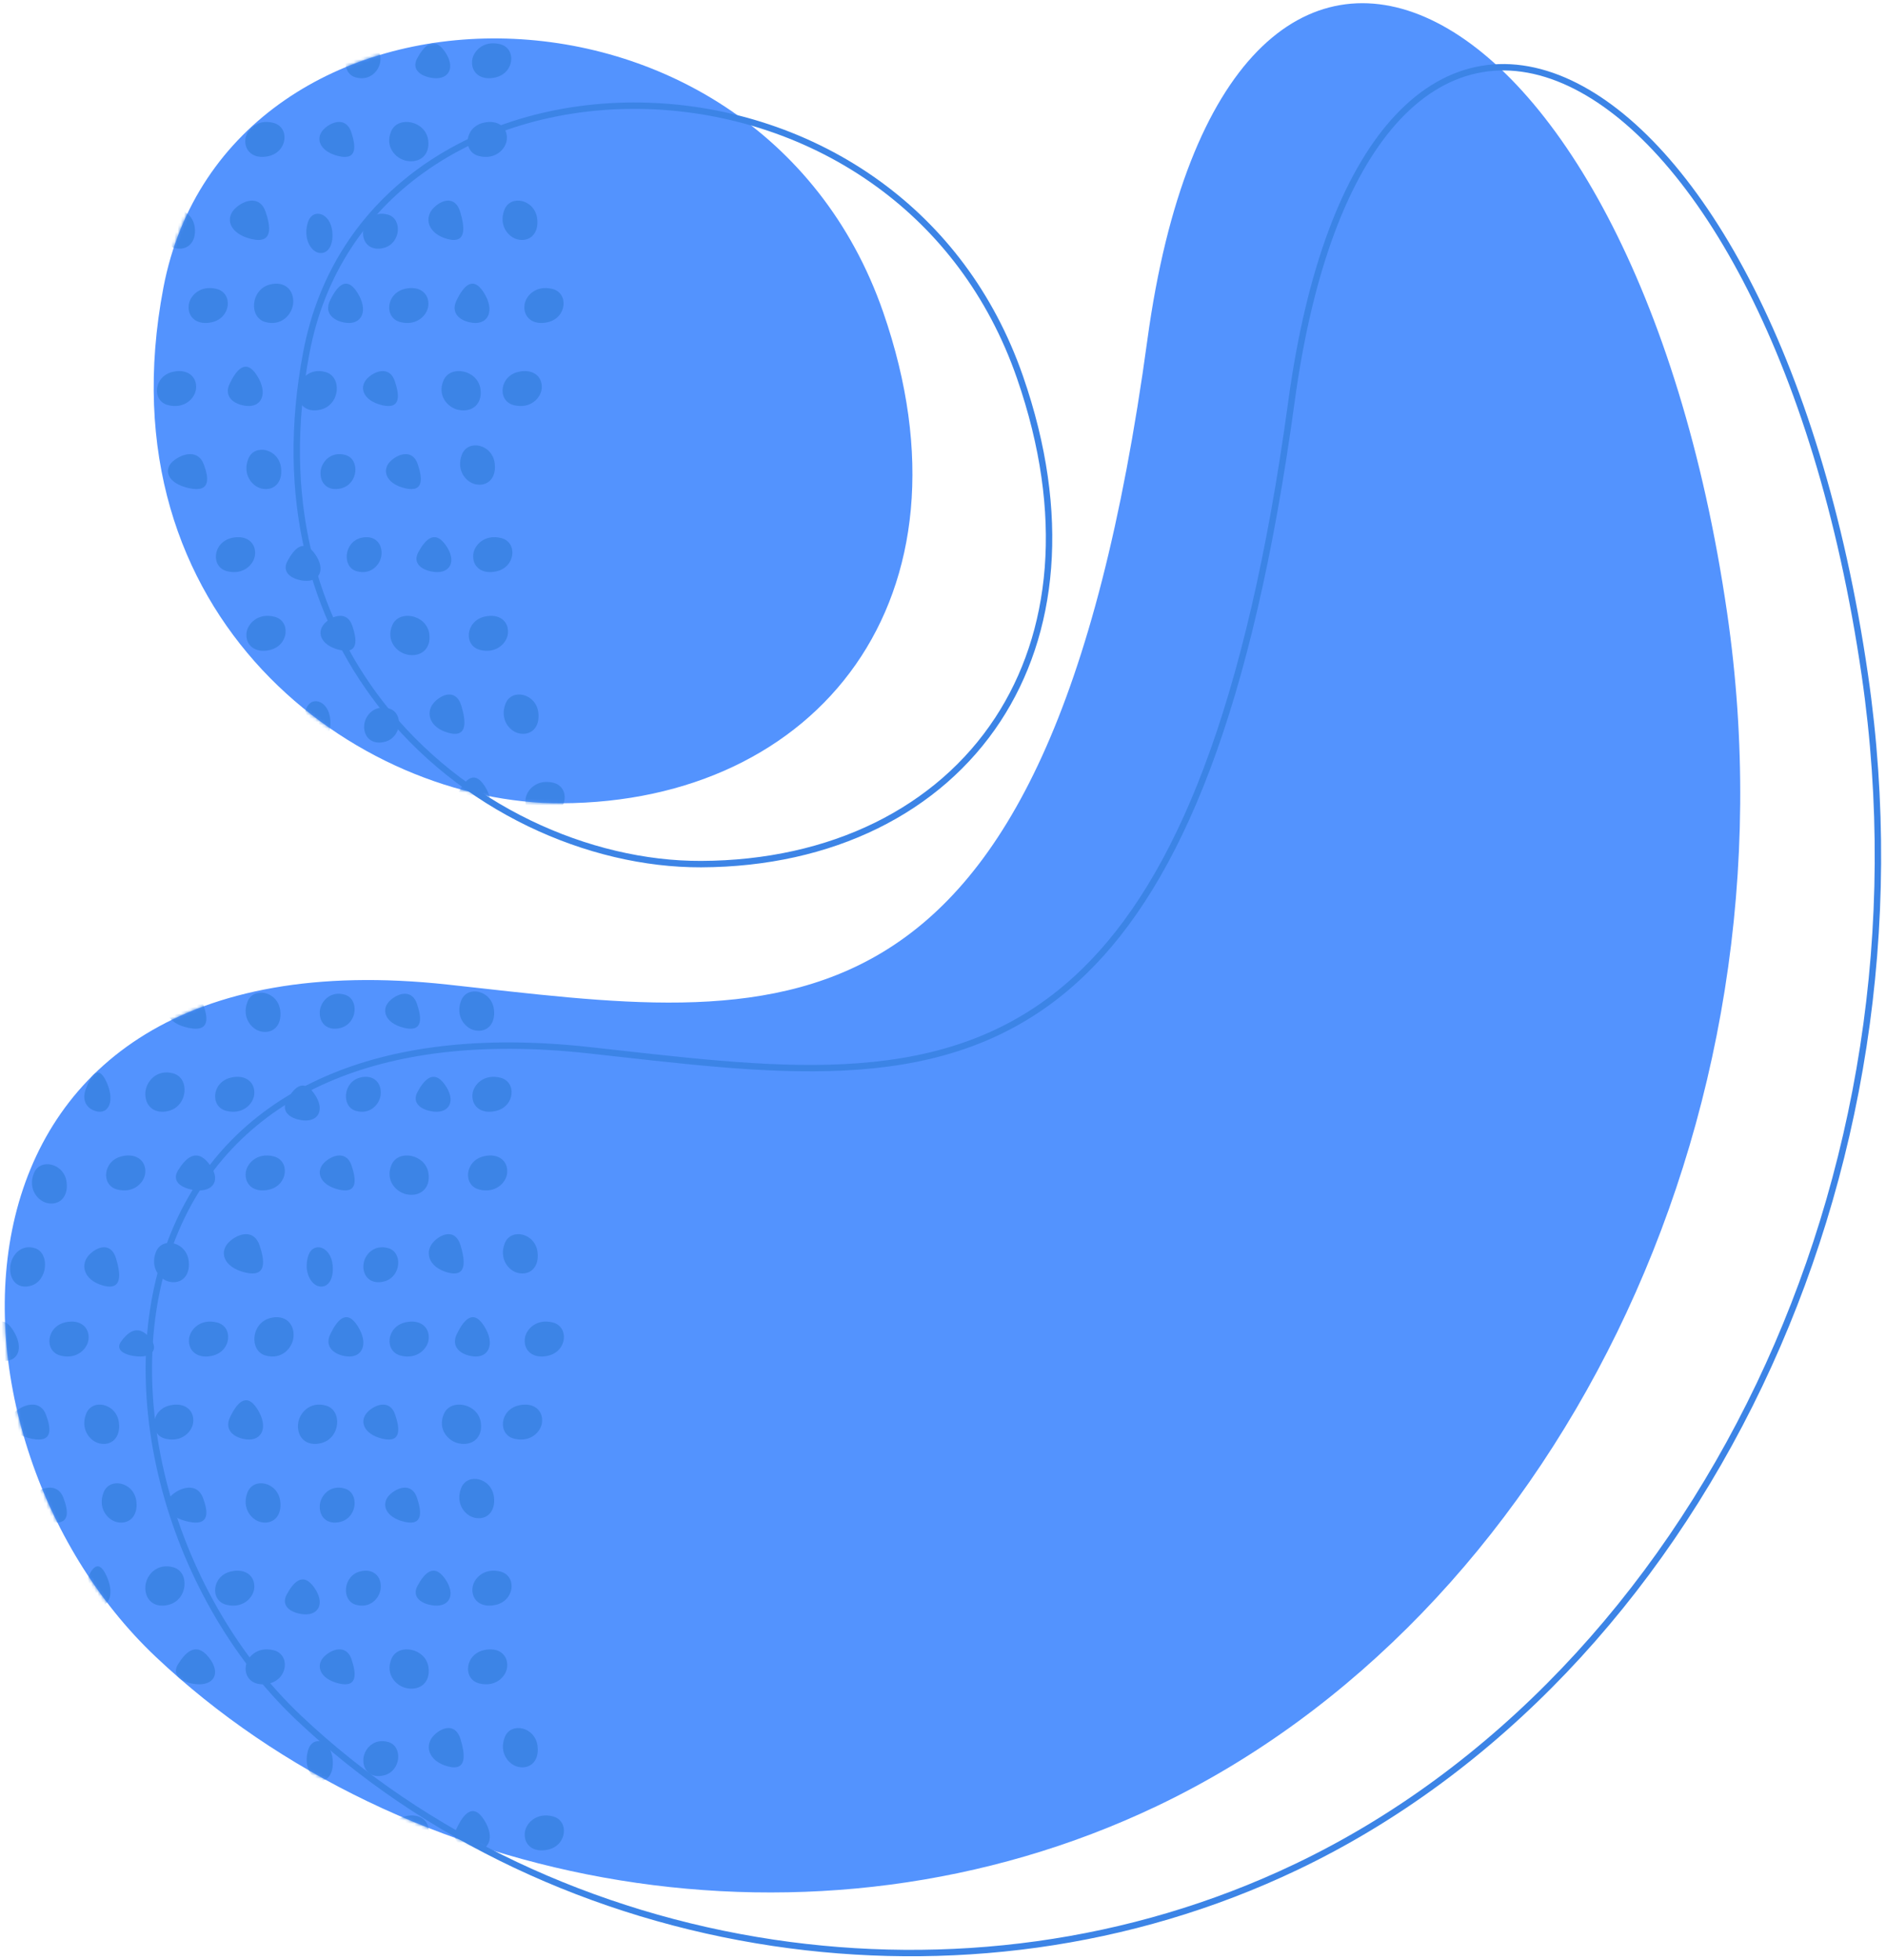 <svg xmlns="http://www.w3.org/2000/svg" xmlns:xlink="http://www.w3.org/1999/xlink" width="589" height="612" viewBox="0 0 589 612">
    <defs>
        <path id="qv3xant0ua" d="M360.327 563.005c122.414-58.361 201.442-211.988 178.056-372.62-29.469-202.42-156.806-263.103-181.063-85.2C325.993 334.932 241.737 317.7 138.82 306.474-26.615 288.43-25.526 447.255 47.635 516.402c77.014 72.79 205.278 97.812 312.692 46.603"/>
        <path id="mar6dh02kc" d="M227.806 85.445C188.17-28.743 22.773-25.645 3.04 77.789c-19.733 103.432 60.637 161.3 124.245 161.068 80.19-.298 131.521-64.104 100.521-153.412z"/>
    </defs>
    <g fill="none" fill-rule="evenodd">
        <g>
            <g transform="translate(1 1)">
                <mask id="y7g9ht5exb" fill="#fff">
                    <use xlink:href="#qv3xant0ua"/>
                </mask>
                <use fill="#5393FE" xlink:href="#qv3xant0ua"/>
                <g fill="#3C84E6" mask="url(#y7g9ht5exb)">
                    <g>
                        <path d="M152.185 256.006c-4.68-.504-6.942 3.785-3.318 9.498 3.623 5.713 6.63 1.327 8.492-2.483 2.038-4.173-1.363-6.605-5.174-7.015" transform="translate(-6 308.613) rotate(-180 152.523 262.107)"/>
                        <path d="M139.93 180.932c-4.682-.448-6.943 3.365-3.32 8.443 3.624 5.078 6.63 1.18 8.492-2.208 2.039-3.709-1.362-5.87-5.173-6.235" transform="translate(-6 308.613) rotate(-180 140.266 186.356)"/>
                        <path d="M35.154 179.571c-3.51-.504-5.206 3.786-2.489 9.499 2.718 5.713 4.973 1.327 6.369-2.484 1.529-4.172-1.022-6.604-3.88-7.015" transform="translate(-6 308.613) rotate(-180 35.407 185.673)"/>
                        <path d="M65.668 205.5c-5.266-.448-7.81 3.365-3.733 8.443 4.076 5.079 7.459 1.18 9.553-2.207 2.294-3.71-1.533-5.871-5.82-6.236" transform="translate(-6 308.613) rotate(-180 66.048 210.924)"/>
                        <path d="M99.075 183.662c-4.681-.448-6.942 3.364-3.319 8.443 3.623 5.078 6.63 1.18 8.492-2.208 2.039-3.709-1.363-5.87-5.173-6.235" transform="translate(-6 308.613) rotate(-180 99.412 189.085)"/>
                        <path d="M147.964 240.26c3.427-3.21 2.059-8.284-4.144-9.936-6.204-1.653-5.264 4.07-3.952 8.465 1.437 4.812 5.306 4.085 8.096 1.472" transform="translate(-6 308.613) rotate(-180 144.352 236.174)"/>
                        <path d="M134.345 164.055c3.428-2.854 2.06-7.364-4.144-8.833-6.203-1.469-5.263 3.619-3.95 7.525 1.436 4.277 5.304 3.63 8.094 1.308" transform="translate(-6 308.613) rotate(-180 130.734 160.423)"/>
                        <path d="M23.81 164.055c3.855-2.854 2.316-7.364-4.662-8.833-6.98-1.469-5.922 3.619-4.446 7.525 1.617 4.277 5.969 3.63 9.107 1.308" transform="translate(-6 308.613) rotate(-180 19.746 160.423)"/>
                        <path d="M67.387 164.055c3.856-2.854 2.317-7.364-4.662-8.833-6.979-1.469-5.92 3.619-4.445 7.525 1.617 4.277 5.969 3.63 9.107 1.308" transform="translate(-6 308.613) rotate(-180 63.324 160.423)"/>
                        <path d="M113.918 214.556c3.428-2.854 2.06-7.364-4.144-8.833-6.203-1.469-5.263 3.619-3.95 7.525 1.436 4.277 5.304 3.631 8.094 1.308" transform="translate(-6 308.613) rotate(-180 110.307 210.924)"/>
                        <path d="M126.677 262.752c-.359 3.717 2.634 6.34 7.304 5.247 5.97-1.398 6.585-9.073 1.437-10.385-5.149-1.312-8.456 2.19-8.74 5.138" transform="translate(-6 308.613) rotate(-180 132.776 262.79)"/>
                        <path d="M113.056 186.318c-.32 3.717 2.341 6.34 6.492 5.247 5.307-1.398 5.854-9.074 1.277-10.385-4.576-1.312-7.516 2.19-7.769 5.138" transform="translate(-6 308.613) rotate(-180 118.477 186.356)"/>
                        <path d="M72.205 186.318c-.36 3.717 2.634 6.34 7.304 5.247 5.97-1.398 6.585-9.074 1.436-10.385-5.148-1.312-8.455 2.19-8.74 5.138" transform="translate(-6 308.613) rotate(-180 78.304 186.356)"/>
                        <path d="M151.19 210.886c-.36 3.717 2.634 6.34 7.304 5.247 5.97-1.398 6.585-9.073 1.436-10.385-5.148-1.312-8.455 2.19-8.74 5.138" transform="translate(-6 308.613) rotate(-180 157.289 210.924)"/>
                        <path d="M168.207 230.19c-3.685-.843-6.651 1.75-6.081 6.477.729 6.044 8.353 7.659 10.247 2.779 1.895-4.88-1.243-8.588-4.166-9.256" transform="translate(-6 308.613) rotate(-180 167.503 236.174)"/>
                        <path d="M154.589 152.39c-3.685-.842-6.652 1.75-6.081 6.478.729 6.044 8.353 7.659 10.247 2.779 1.895-4.88-1.243-8.588-4.166-9.256" transform="translate(-6 308.613) rotate(-180 153.884 158.375)"/>
                        <path d="M42.92 153.756c-3.684-.843-6.65 1.75-6.08 6.476.729 6.045 8.353 7.66 10.247 2.78 1.894-4.88-1.243-8.588-4.166-9.256" transform="translate(-6 308.613) rotate(-180 42.216 159.74)"/>
                        <path d="M105.388 234.284c-2.764-.842-4.989 1.75-4.561 6.477.547 6.044 6.265 7.66 7.686 2.78 1.42-4.881-.933-8.588-3.125-9.257" transform="translate(-6 308.613) rotate(-180 104.86 240.27)"/>
                        <path d="M87.86 153.756c-3.685-.843-6.651 1.75-6.08 6.476.728 6.045 8.353 7.66 10.247 2.78 1.894-4.88-1.244-8.588-4.167-9.256" transform="translate(-6 308.613) rotate(-180 87.156 159.74)"/>
                        <path d="M133.57 205.622c-4.147-.843-7.484 1.75-6.842 6.476.82 6.045 9.397 7.66 11.528 2.78 2.131-4.88-1.399-8.588-4.687-9.256" transform="translate(-6 308.613) rotate(-180 132.776 211.606)"/>
                        <path d="M118.503 239.549c-.319 3.716 2.342 6.34 6.492 5.247 5.308-1.398 5.854-9.074 1.278-10.385-4.577-1.312-7.516 2.19-7.77 5.138M104.885 160.385c-.32 3.717 2.342 6.34 6.492 5.247 5.307-1.398 5.854-9.074 1.278-10.385-4.577-1.312-7.517 2.19-7.77 5.138M81.738 210.886c-.36 3.717 2.634 6.34 7.303 5.247 5.97-1.398 6.586-9.073 1.437-10.385-5.148-1.312-8.455 2.19-8.74 5.138M168.893 262.752c-.359 3.717 2.635 6.34 7.304 5.247 5.97-1.398 6.585-9.073 1.437-10.385-5.149-1.312-8.456 2.19-8.74 5.138M152.552 186.318c-.36 3.717 2.634 6.34 7.303 5.247 5.97-1.398 6.586-9.074 1.437-10.385-5.148-1.312-8.455 2.19-8.74 5.138M50.416 185.63c-.36 4.182 2.634 7.134 7.304 5.904 5.97-1.573 6.585-10.208 1.437-11.684-5.149-1.476-8.456 2.464-8.74 5.78" transform="translate(-6 308.613)"/>
                        <path d="M152.185 101.772c-4.68-.504-6.942 3.786-3.318 9.499 3.623 5.713 6.63 1.327 8.492-2.484 2.038-4.172-1.363-6.604-5.174-7.015" transform="translate(-6 308.613) rotate(-180 152.523 107.874)"/>
                        <path d="M139.93 26.699c-4.682-.448-6.943 3.364-3.32 8.443 3.624 5.078 6.63 1.18 8.492-2.208 2.039-3.709-1.362-5.87-5.173-6.235" transform="translate(-6 308.613) rotate(-180 140.266 32.122)"/>
                        <path d="M47.326 105.854c-4.681-.336-6.942 2.523-3.319 6.332 3.624 3.809 6.63.885 8.492-1.656 2.039-2.781-1.362-4.403-5.173-4.676" transform="translate(-6 308.613) rotate(-180 47.663 109.921)"/>
                        <path d="M35.154 25.338c-3.51-.504-5.206 3.785-2.489 9.499 2.718 5.713 4.973 1.327 6.369-2.484 1.529-4.173-1.022-6.604-3.88-7.015" transform="translate(-6 308.613) rotate(-180 35.407 31.44)"/>
                        <path d="M81.371 127.705c-4.68-.504-6.942 3.786-3.318 9.499 3.623 5.713 6.63 1.327 8.491-2.484 2.04-4.172-1.362-6.604-5.173-7.015" transform="translate(-6 308.613) rotate(-180 81.709 133.807)"/>
                        <path d="M65.668 51.267c-5.266-.448-7.81 3.364-3.733 8.443 4.076 5.078 7.459 1.18 9.553-2.208 2.294-3.709-1.533-5.87-5.82-6.235" transform="translate(-6 308.613) rotate(-180 66.048 56.69)"/>
                        <path d="M112.693 101.772c-4.681-.504-6.942 3.786-3.319 9.499 3.624 5.713 6.63 1.327 8.492-2.484 2.039-4.172-1.363-6.604-5.173-7.015" transform="translate(-6 308.613) rotate(-180 113.03 107.874)"/>
                        <path d="M99.075 29.428c-4.681-.448-6.942 3.365-3.319 8.443 3.623 5.079 6.63 1.18 8.492-2.207 2.039-3.71-1.363-5.87-5.173-6.236" transform="translate(-6 308.613) rotate(-180 99.412 34.852)"/>
                        <path d="M5.11 103.137c-4.681-.504-6.942 3.786-3.319 9.499 3.624 5.713 6.63 1.327 8.492-2.484 2.039-4.172-1.362-6.604-5.173-7.015" transform="translate(-6 308.613) rotate(-180 5.447 109.239)"/>
                        <path d="M147.964 86.027c3.427-3.21 2.059-8.284-4.144-9.937-6.204-1.652-5.264 4.071-3.952 8.466 1.437 4.812 5.306 4.085 8.096 1.471" transform="translate(-6 308.613) rotate(-180 144.352 81.941)"/>
                        <path d="M134.345 9.822c3.428-2.854 2.06-7.364-4.144-8.833-6.203-1.47-5.263 3.618-3.95 7.524 1.436 4.278 5.304 3.632 8.094 1.309" transform="translate(-6 308.613) rotate(-180 130.734 6.19)"/>
                        <path d="M40.38 90.122c3.428-3.21 2.06-8.284-4.143-9.937-6.204-1.652-5.264 4.07-3.952 8.465 1.437 4.813 5.306 4.085 8.096 1.472" transform="translate(-6 308.613) rotate(-180 36.769 86.036)"/>
                        <path d="M85.09 86.027c3.857-3.21 2.318-8.284-4.661-9.937-6.979-1.652-5.921 4.071-4.445 8.466 1.616 4.812 5.968 4.085 9.107 1.471" transform="translate(-6 308.613) rotate(-180 81.028 81.941)"/>
                        <path d="M67.387 9.822c3.856-2.854 2.317-7.364-4.662-8.833-6.979-1.47-5.92 3.618-4.445 7.524 1.617 4.278 5.969 3.632 9.107 1.309" transform="translate(-6 308.613) rotate(-180 63.324 6.19)"/>
                        <path d="M127.536 138.122c3.428-2.854 2.06-7.364-4.144-8.833-6.203-1.469-5.263 3.619-3.95 7.525 1.436 4.277 5.304 3.63 8.094 1.308" transform="translate(-6 308.613) rotate(-180 123.925 134.49)"/>
                        <path d="M113.918 60.323c3.428-2.854 2.06-7.364-4.144-8.833-6.203-1.469-5.263 3.618-3.95 7.525 1.436 4.277 5.304 3.63 8.094 1.308" transform="translate(-6 308.613) rotate(-180 110.307 56.69)"/>
                        <path d="M18.362 138.122c3.856-2.854 2.317-7.364-4.662-8.833-6.979-1.469-5.921 3.619-4.445 7.525 1.617 4.277 5.968 3.63 9.107 1.308" transform="translate(-6 308.613) rotate(-180 14.299 134.49)"/>
                        <path d="M126.677 108.519c-.359 3.716 2.634 6.34 7.304 5.247 5.97-1.398 6.585-9.074 1.437-10.385-5.149-1.312-8.456 2.19-8.74 5.138" transform="translate(-6 308.613) rotate(-180 132.776 108.557)"/>
                        <path d="M113.056 32.084c-.32 3.717 2.341 6.341 6.492 5.248 5.307-1.398 5.854-9.074 1.277-10.386-4.576-1.311-7.516 2.19-7.769 5.138" transform="translate(-6 308.613) rotate(-180 118.477 32.122)"/>
                        <path d="M20.456 108.519c-.359 3.716 2.634 6.34 7.304 5.247 5.97-1.398 6.585-9.074 1.437-10.385-5.149-1.312-8.456 2.19-8.74 5.138" transform="translate(-6 308.613) rotate(-180 26.555 108.557)"/>
                        <path d="M84.461 107.831c-.359 4.182 2.634 7.134 7.304 5.904 5.97-1.573 6.585-10.208 1.437-11.684-5.149-1.476-8.456 2.464-8.74 5.78" transform="translate(-6 308.613) rotate(-180 90.56 107.874)"/>
                        <path d="M72.205 32.084c-.36 3.717 2.634 6.341 7.304 5.248 5.97-1.398 6.585-9.074 1.436-10.386-5.148-1.311-8.455 2.19-8.74 5.138" transform="translate(-6 308.613) rotate(-180 78.304 32.122)"/>
                        <path d="M162.084 134.452c-.359 3.716 2.635 6.34 7.304 5.247 5.97-1.398 6.585-9.074 1.437-10.385-5.149-1.312-8.456 2.19-8.74 5.138" transform="translate(-6 308.613) rotate(-180 168.183 134.49)"/>
                        <path d="M151.19 56.653c-.36 3.716 2.634 6.34 7.304 5.247 5.97-1.398 6.585-9.074 1.436-10.385-5.148-1.312-8.455 2.19-8.74 5.138" transform="translate(-6 308.613) rotate(-180 157.289 56.69)"/>
                        <path d="M53.14 134.452c-.36 3.716 2.634 6.34 7.303 5.247 5.97-1.398 6.586-9.074 1.437-10.385-5.148-1.312-8.455 2.19-8.74 5.138" transform="translate(-6 308.613) rotate(-180 59.239 134.49)"/>
                        <path d="M38.16 56.653c-.36 3.716 2.634 6.34 7.303 5.247 5.97-1.398 6.586-9.074 1.437-10.385-5.148-1.312-8.455 2.19-8.74 5.138" transform="translate(-6 308.613) rotate(-180 44.259 56.69)"/>
                        <path d="M168.207 75.957c-3.685-.843-6.651 1.75-6.081 6.476.729 6.044 8.353 7.66 10.247 2.78 1.895-4.88-1.243-8.588-4.166-9.256" transform="translate(-6 308.613) rotate(-180 167.503 81.941)"/>
                        <path d="M154.589.157c-3.685-.842-6.652 1.75-6.081 6.477.729 6.044 8.353 7.66 10.247 2.78 1.895-4.881-1.243-8.588-4.166-9.257" transform="translate(-6 308.613) rotate(-180 153.884 6.142)"/>
                        <path d="M59.262 78.686c-3.685-.842-6.651 1.75-6.08 6.477.728 6.044 8.353 7.66 10.247 2.78 1.894-4.881-1.244-8.588-4.167-9.257" transform="translate(-6 308.613) rotate(-180 58.558 84.67)"/>
                        <path d="M105.388 80.051c-2.764-.842-4.989 1.75-4.561 6.477.547 6.044 6.265 7.66 7.686 2.779 1.42-4.88-.933-8.588-3.125-9.256" transform="translate(-6 308.613) rotate(-180 104.86 86.036)"/>
                        <path d="M87.86.522C84.175-.32 81.21 2.272 81.78 7c.728 6.044 8.353 7.66 10.247 2.78C93.92 4.897 90.783 1.19 87.86.521" transform="translate(-6 308.613) rotate(-180 87.156 6.507)"/>
                        <path d="M149.91 129.187c-4.145-.842-7.482 1.75-6.84 6.477.82 6.044 9.397 7.66 11.528 2.78 2.13-4.881-1.399-8.588-4.687-9.257" transform="translate(-6 308.613) rotate(-180 149.118 135.172)"/>
                        <path d="M133.57 51.388c-4.147-.842-7.484 1.75-6.842 6.477.82 6.044 9.397 7.66 11.528 2.78 2.131-4.881-1.399-8.588-4.687-9.257" transform="translate(-6 308.613) rotate(-180 132.776 57.373)"/>
                        <path d="M37.473 129.187c-3.685-.842-6.651 1.75-6.08 6.477.728 6.044 8.353 7.66 10.247 2.78 1.894-4.881-1.244-8.588-4.167-9.257" transform="translate(-6 308.613) rotate(-180 36.769 135.172)"/>
                        <path d="M21.132 54.118c-3.685-.842-6.652 1.75-6.082 6.477.73 6.044 8.354 7.66 10.248 2.779 1.894-4.88-1.243-8.588-4.166-9.256" transform="translate(-6 308.613) rotate(-180 20.427 60.103)"/>
                        <path d="M118.503 85.315c-.319 3.717 2.342 6.34 6.492 5.248 5.308-1.398 5.854-9.074 1.278-10.386-4.577-1.312-7.516 2.19-7.77 5.138M104.885 6.151c-.32 3.717 2.342 6.34 6.492 5.248 5.307-1.398 5.854-9.074 1.278-10.386-4.577-1.311-7.517 2.19-7.77 5.138M8.197 85.993c-.32 4.182 2.341 7.133 6.492 5.903 5.307-1.572 5.854-10.207 1.277-11.683-4.576-1.476-7.516 2.463-7.77 5.78M98.08 135.13c-.36 4.18 2.633 7.132 7.303 5.903 5.97-1.573 6.585-10.208 1.437-11.684-5.149-1.476-8.456 2.464-8.74 5.78M81.738 56.653c-.36 3.716 2.634 6.34 7.303 5.247 5.97-1.398 6.586-9.074 1.437-10.385-5.148-1.312-8.455 2.19-8.74 5.138M168.893 108.519c-.359 3.716 2.635 6.34 7.304 5.247 5.97-1.398 6.585-9.074 1.437-10.385-5.149-1.312-8.456 2.19-8.74 5.138M152.552 32.084c-.36 3.717 2.634 6.341 7.303 5.248 5.97-1.398 6.586-9.074 1.437-10.386-5.148-1.311-8.455 2.19-8.74 5.138M64.034 108.519c-.359 3.716 2.634 6.34 7.304 5.247 5.97-1.398 6.585-9.074 1.437-10.385-5.149-1.312-8.456 2.19-8.74 5.138M50.416 31.397c-.36 4.182 2.634 7.133 7.304 5.903 5.97-1.572 6.585-10.207 1.437-11.683-5.149-1.476-8.456 2.463-8.74 5.78" transform="translate(-6 308.613)"/>
                    </g>
                </g>
                <path stroke="#3C84E6" stroke-width="2" d="M459.872 20.928c9.475-2.083 19.455-.632 29.482 4.093 38.424 18.11 77.365 83.855 92.039 184.807 11.495 79.076-1.815 156.453-32.887 221.58-31.961 66.99-82.717 121.022-144.61 150.576-52.29 24.968-109.54 31.776-163.37 23.74-56.35-8.411-108.957-33.087-148.204-70.24-20.632-19.53-35.49-46.252-42.436-74.095-6.762-27.1-6.033-55.271 4.213-78.897 8.61-19.85 23.945-36.477 47.186-46.541 20.653-8.944 47.524-12.706 81.428-9.002 3.34.365 6.66.736 9.96 1.105 56.244 6.289 106.399 11.757 144.855-25.625 29.167-28.352 51.646-81.451 64.783-177.945 5.725-42.057 17.189-70.743 31.802-87.3 7.826-8.867 16.546-14.23 25.759-16.256z"/>
            </g>
            <g transform="translate(48 12)">
                <mask id="9oabj6kxrd" fill="#fff">
                    <use xlink:href="#mar6dh02kc"/>
                </mask>
                <use fill="#5393FE" xlink:href="#mar6dh02kc"/>
                <g fill="#3C84E6" mask="url(#9oabj6kxrd)">
                    <g>
                        <path d="M98.075 75.11c-4.681-.505-6.942 3.785-3.319 9.498 3.623 5.713 6.63 1.327 8.492-2.483 2.039-4.173-1.363-6.605-5.173-7.015" transform="translate(1 1.515) rotate(-180 98.412 81.211)"/>
                        <path d="M85.819.036c-4.682-.448-6.942 3.365-3.32 8.443 3.624 5.078 6.631 1.18 8.493-2.208C93.03 2.562 89.629.401 85.819.036" transform="translate(1 1.515) rotate(-180 86.156 5.46)"/>
                        <path d="M27.26 101.043c-4.68-.505-6.941 3.785-3.318 9.498 3.623 5.713 6.63 1.327 8.492-2.483 2.039-4.173-1.363-6.605-5.173-7.015" transform="translate(1 1.515) rotate(-180 27.598 107.144)"/>
                        <path d="M58.582 75.11c-4.68-.505-6.942 3.785-3.318 9.498 3.623 5.713 6.63 1.327 8.492-2.483 2.038-4.173-1.363-6.605-5.174-7.015" transform="translate(1 1.515) rotate(-180 58.92 81.211)"/>
                        <path d="M93.853 59.365c3.427-3.211 2.06-8.285-4.144-9.937-6.203-1.653-5.263 4.07-3.951 8.465 1.437 4.812 5.305 4.085 8.095 1.472" transform="translate(1 1.515) rotate(-180 90.241 55.278)"/>
                        <path d="M32.98 59.365c3.856-3.211 2.317-8.285-4.662-9.937-6.979-1.653-5.921 4.07-4.445 8.465 1.617 4.812 5.969 4.085 9.107 1.472" transform="translate(1 1.515) rotate(-180 28.917 55.278)"/>
                        <path d="M73.426 111.459c3.427-2.854 2.06-7.364-4.144-8.833-6.204-1.469-5.264 3.619-3.951 7.525 1.437 4.277 5.305 3.631 8.095 1.308" transform="translate(1 1.515) rotate(-180 69.814 107.827)"/>
                        <path d="M59.808 33.66c3.427-2.854 2.06-7.364-4.144-8.833-6.204-1.469-5.264 3.619-3.951 7.525 1.437 4.277 5.305 3.63 8.095 1.308" transform="translate(1 1.515) rotate(-180 56.196 30.028)"/>
                        <path d="M72.567 81.856c-.36 3.717 2.634 6.34 7.304 5.247 5.97-1.398 6.585-9.073 1.436-10.385-5.148-1.312-8.455 2.19-8.74 5.138" transform="translate(1 1.515) rotate(-180 78.666 81.894)"/>
                        <path d="M58.945 5.422c-.319 3.716 2.342 6.34 6.493 5.247C70.745 9.271 71.29 1.595 66.715.284c-4.577-1.312-7.516 2.19-7.77 5.138" transform="translate(1 1.515) rotate(-180 64.367 5.46)"/>
                        <path d="M30.35 81.169c-.358 4.181 2.635 7.133 7.304 5.903 5.97-1.573 6.586-10.208 1.437-11.684-5.148-1.476-8.455 2.464-8.74 5.78" transform="translate(1 1.515) rotate(-180 36.45 81.211)"/>
                        <path d="M107.974 107.789c-.36 3.717 2.634 6.34 7.304 5.247 5.97-1.398 6.585-9.073 1.436-10.385-5.148-1.312-8.455 2.19-8.74 5.138" transform="translate(1 1.515) rotate(-180 114.073 107.827)"/>
                        <path d="M97.08 29.99c-.36 3.717 2.633 6.34 7.303 5.247 5.97-1.398 6.585-9.073 1.437-10.385-5.149-1.312-8.456 2.19-8.74 5.138" transform="translate(1 1.515) rotate(-180 103.178 30.028)"/>
                        <path d="M.03 107.789c-.36 3.717 2.633 6.34 7.303 5.247 5.97-1.398 6.585-9.073 1.437-10.385-5.149-1.312-8.456 2.19-8.74 5.138" transform="translate(1 1.515) rotate(-180 6.128 107.827)"/>
                        <path d="M114.097 49.294c-3.685-.843-6.652 1.75-6.082 6.477.73 6.044 8.354 7.659 10.248 2.779 1.894-4.88-1.243-8.588-4.166-9.256" transform="translate(1 1.515) rotate(-180 113.392 55.278)"/>
                        <path d="M7.152 52.024C3.467 51.18.5 53.774 1.07 58.5c.729 6.044 8.353 7.66 10.247 2.78 1.894-4.88-1.243-8.588-4.166-9.256" transform="translate(1 1.515) rotate(-180 6.447 58.008)"/>
                        <path d="M51.277 53.388c-2.764-.842-4.988 1.75-4.56 6.477.546 6.044 6.264 7.66 7.685 2.78 1.42-4.881-.933-8.588-3.125-9.257" transform="translate(1 1.515) rotate(-180 50.749 59.373)"/>
                        <path d="M95.8 102.525c-4.145-.843-7.483 1.75-6.841 6.476.82 6.045 9.397 7.66 11.528 2.78 2.131-4.88-1.398-8.588-4.687-9.256" transform="translate(1 1.515) rotate(-180 95.008 108.51)"/>
                        <path d="M79.459 24.726c-4.146-.843-7.484 1.75-6.842 6.476.82 6.045 9.398 7.66 11.529 2.78 2.13-4.88-1.4-8.588-4.687-9.256" transform="translate(1 1.515) rotate(-180 78.666 30.71)"/>
                        <path d="M64.393 58.653c-.32 3.716 2.341 6.34 6.492 5.247 5.307-1.398 5.853-9.074 1.277-10.385-4.576-1.312-7.516 2.19-7.77 5.138M43.969 108.466c-.36 4.182 2.634 7.134 7.304 5.904 5.97-1.573 6.585-10.208 1.436-11.684-5.148-1.476-8.455 2.464-8.74 5.78M27.627 29.99c-.36 3.717 2.634 6.34 7.304 5.247 5.97-1.398 6.585-9.073 1.437-10.385-5.149-1.312-8.456 2.19-8.74 5.138M114.783 81.856c-.36 3.717 2.634 6.34 7.304 5.247 5.97-1.398 6.585-9.073 1.436-10.385-5.148-1.312-8.455 2.19-8.74 5.138M98.441 5.422c-.359 3.716 2.634 6.34 7.304 5.247 5.97-1.398 6.585-9.074 1.437-10.385-5.149-1.312-8.456 2.19-8.74 5.138M9.924 81.856c-.36 3.717 2.634 6.34 7.303 5.247 5.97-1.398 6.586-9.073 1.437-10.385-5.148-1.312-8.455 2.19-8.74 5.138" transform="translate(1 1.515)"/>
                        <path d="M98.427 229.343c-4.68-.504-6.941 3.785-3.318 9.498 3.623 5.714 6.63 1.327 8.492-2.483 2.038-4.173-1.363-6.605-5.174-7.015" transform="translate(1 1.515) rotate(-180 98.765 235.445)"/>
                        <path d="M86.171 154.269c-4.68-.448-6.942 3.365-3.319 8.443 3.624 5.079 6.63 1.18 8.492-2.207 2.039-3.71-1.362-5.871-5.173-6.236" transform="translate(1 1.515) rotate(-180 86.508 159.693)"/>
                        <path d="M45.317 156.999c-4.681-.448-6.942 3.365-3.319 8.443 3.624 5.078 6.63 1.18 8.492-2.208 2.039-3.709-1.363-5.87-5.173-6.235" transform="translate(1 1.515) rotate(-180 45.654 162.423)"/>
                        <path d="M94.206 213.598c3.427-3.21 2.059-8.285-4.144-9.937-6.204-1.653-5.264 4.07-3.952 8.465 1.437 4.812 5.306 4.085 8.096 1.472" transform="translate(1 1.515) rotate(-180 90.594 209.512)"/>
                        <path d="M80.587 137.392c3.428-2.854 2.06-7.364-4.143-8.833-6.204-1.469-5.264 3.619-3.952 7.525 1.437 4.277 5.305 3.631 8.095 1.308" transform="translate(1 1.515) rotate(-180 76.976 133.76)"/>
                        <path d="M13.63 137.392c3.855-2.854 2.316-7.364-4.663-8.833-6.978-1.469-5.92 3.619-4.445 7.525 1.617 4.277 5.969 3.631 9.107 1.308" transform="translate(1 1.515) rotate(-180 9.566 133.76)"/>
                        <path d="M60.16 187.893c3.428-2.854 2.06-7.364-4.144-8.833-6.203-1.469-5.263 3.619-3.95 7.525 1.436 4.277 5.304 3.631 8.094 1.308" transform="translate(1 1.515) rotate(-180 56.549 184.261)"/>
                        <path d="M59.298 159.655c-.32 3.717 2.342 6.34 6.492 5.247 5.307-1.398 5.854-9.073 1.277-10.385-4.576-1.312-7.516 2.19-7.769 5.138" transform="translate(1 1.515) rotate(-180 64.72 159.693)"/>
                        <path d="M18.447 159.655c-.36 3.717 2.634 6.34 7.304 5.247 5.97-1.398 6.585-9.073 1.437-10.385-5.149-1.312-8.456 2.19-8.74 5.138" transform="translate(1 1.515) rotate(-180 24.546 159.693)"/>
                        <path d="M97.432 184.223c-.36 3.717 2.634 6.34 7.304 5.247 5.97-1.397 6.585-9.073 1.436-10.385-5.148-1.312-8.455 2.19-8.74 5.138" transform="translate(1 1.515) rotate(-180 103.531 184.261)"/>
                        <path d="M114.45 203.527c-3.686-.842-6.652 1.75-6.082 6.477.729 6.044 8.353 7.659 10.248 2.779 1.894-4.88-1.244-8.588-4.167-9.256" transform="translate(1 1.515) rotate(-180 113.745 209.512)"/>
                        <path d="M100.831 125.728c-3.685-.843-6.652 1.75-6.081 6.477.729 6.044 8.353 7.659 10.247 2.779 1.895-4.88-1.243-8.588-4.166-9.256" transform="translate(1 1.515) rotate(-180 100.126 131.712)"/>
                        <path d="M50.63 205.622c-2.764-.843-4.989 1.75-4.561 6.476.547 6.045 6.265 7.66 7.686 2.78 1.42-4.88-.933-8.588-3.125-9.256" transform="translate(1 1.515) rotate(-180 50.101 211.606)"/>
                        <path d="M34.102 127.093c-3.685-.843-6.651 1.75-6.08 6.477.728 6.044 8.353 7.659 10.247 2.779 1.894-4.88-1.244-8.588-4.167-9.256" transform="translate(1 1.515) rotate(-180 33.398 133.077)"/>
                        <path d="M79.811 178.959c-4.146-.843-7.483 1.75-6.841 6.477.82 6.044 9.397 7.659 11.528 2.779 2.131-4.88-1.399-8.588-4.687-9.256" transform="translate(1 1.515) rotate(-180 79.018 184.943)"/>
                        <path d="M64.745 212.886c-.319 3.717 2.342 6.34 6.493 5.247 5.307-1.398 5.853-9.073 1.277-10.385-4.577-1.312-7.516 2.19-7.77 5.138M51.127 133.722c-.319 3.717 2.342 6.34 6.492 5.247 5.308-1.398 5.854-9.073 1.278-10.385-4.577-1.312-7.516 2.19-7.77 5.138M27.98 184.223c-.36 3.717 2.634 6.34 7.303 5.247 5.97-1.397 6.586-9.073 1.437-10.385-5.148-1.312-8.455 2.19-8.74 5.138M115.136 236.089c-.36 3.717 2.634 6.34 7.303 5.247 5.97-1.397 6.585-9.073 1.437-10.385-5.149-1.312-8.456 2.19-8.74 5.138M98.794 159.655c-.36 3.717 2.634 6.34 7.303 5.247 5.971-1.398 6.586-9.073 1.437-10.385-5.148-1.312-8.455 2.19-8.74 5.138" transform="translate(1 1.515)"/>
                    </g>
                </g>
                <path stroke="#3C84E6" stroke-width="2" d="M83.588 41.217c19.723-14.21 45.085-21.022 70.953-20.141 25.075.854 50.63 8.938 72.007 24.548 19.117 13.96 34.888 33.942 43.985 60.149 14.939 43.037 10.653 80.121-6.893 106.9-18.541 28.296-51.853 45.032-92.688 45.184-34.892.127-74.863-17.374-100.325-50.384-20.607-26.714-31.691-63.59-22.933-109.497 4.742-24.859 17.989-43.86 35.894-56.76z"/>
            </g>
        </g>
    </g>
</svg>
